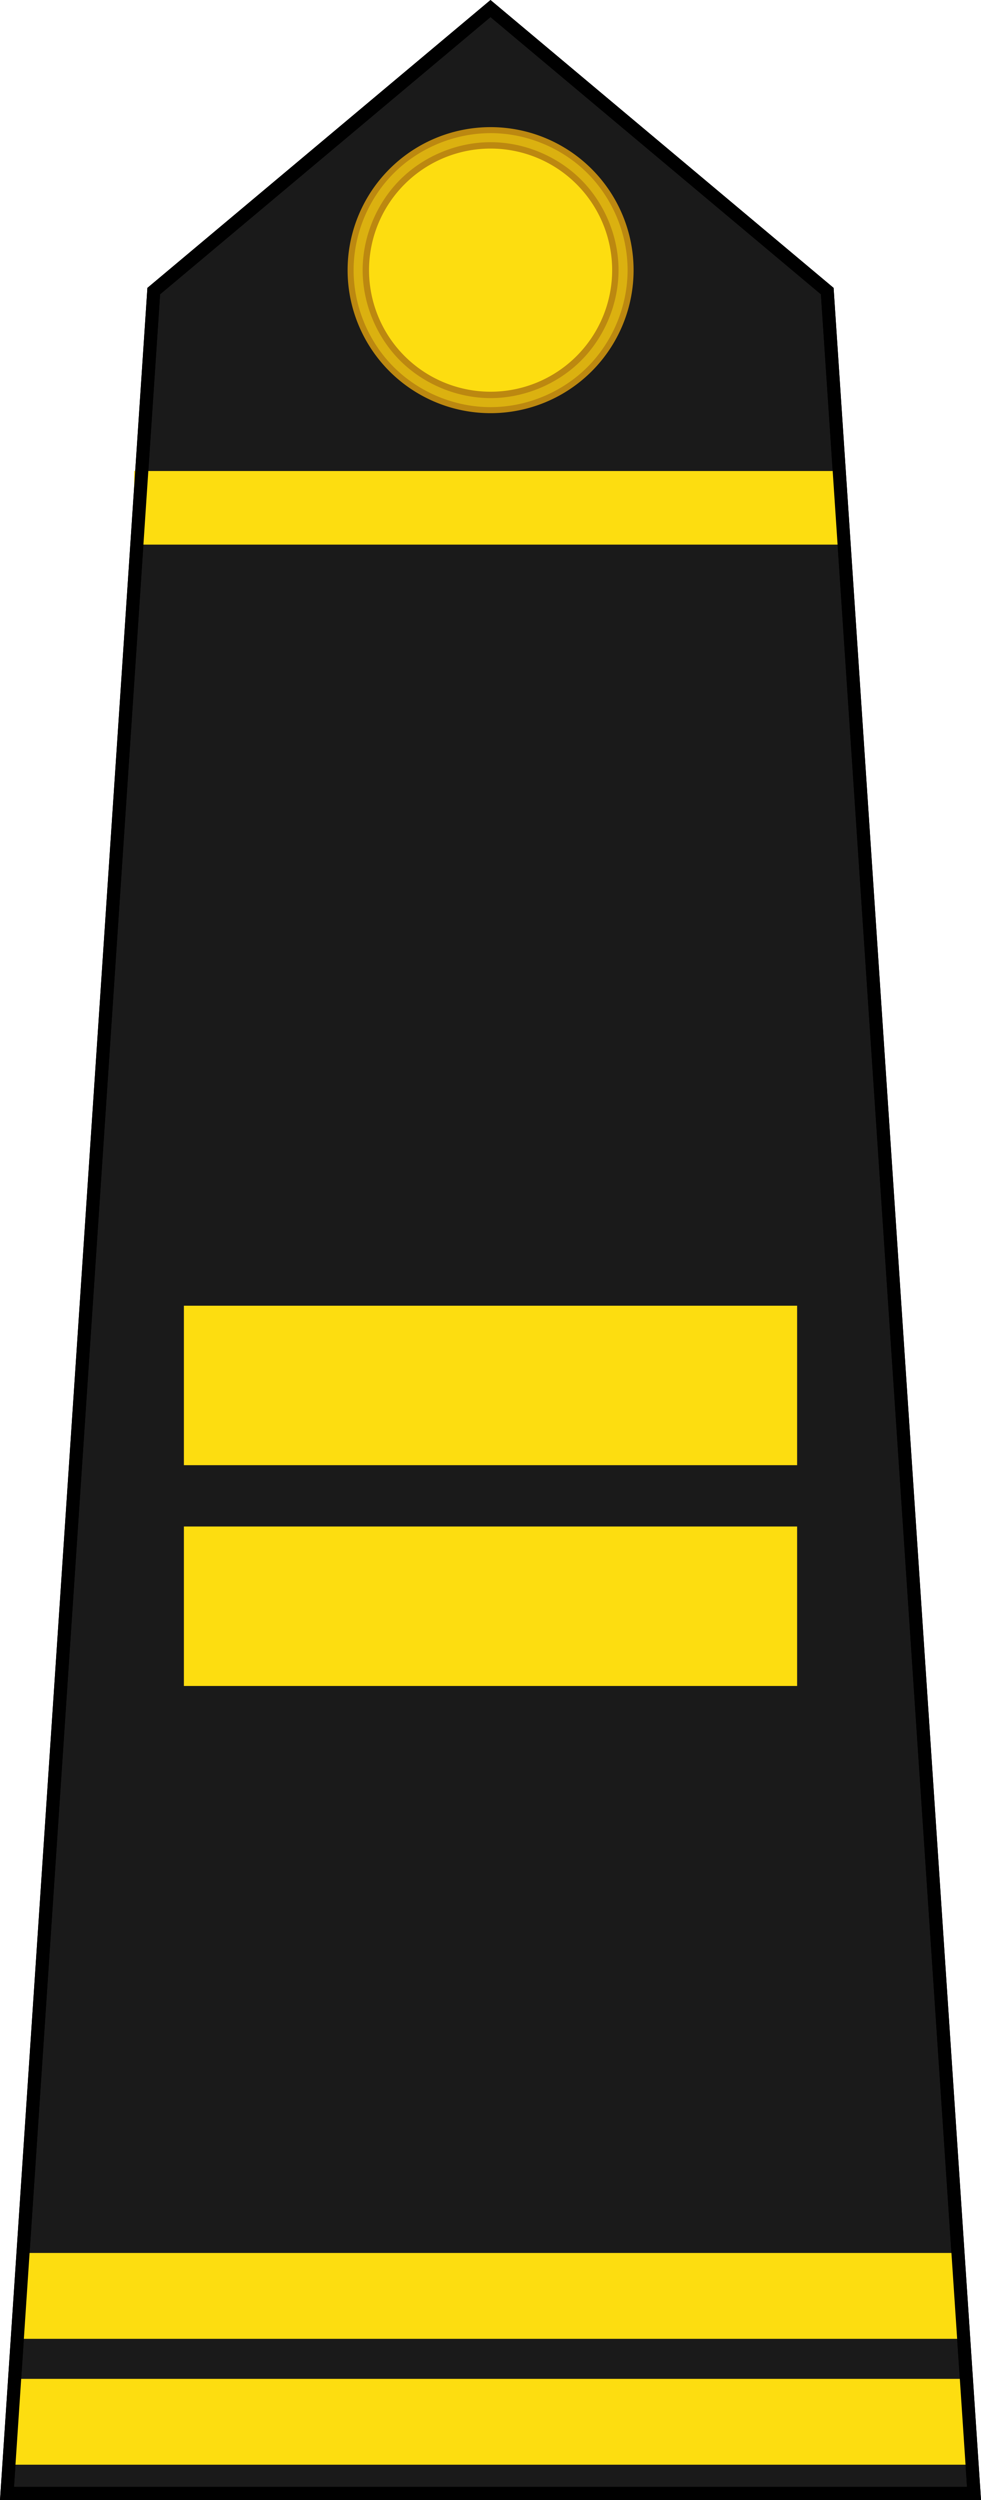 <?xml version="1.0" encoding="UTF-8" standalone="no"?>
<!-- Created with Inkscape (http://www.inkscape.org/) -->

<svg
   xmlns:dc="http://purl.org/dc/elements/1.1/"
   xmlns:cc="http://creativecommons.org/ns#"
   xmlns:rdf="http://www.w3.org/1999/02/22-rdf-syntax-ns#"
   xmlns:svg="http://www.w3.org/2000/svg"
   xmlns="http://www.w3.org/2000/svg"
   xmlns:sodipodi="http://sodipodi.sourceforge.net/DTD/sodipodi-0.dtd"
   xmlns:inkscape="http://www.inkscape.org/namespaces/inkscape"
   width="21.163mm"
   height="53.924mm"
   viewBox="0 0 74.988 191.071"
   id="svg5866"
   version="1.1"
   inkscape:version="0.92.0 r15299"
   sodipodi:docname="Iceland-Police-7.svg">
  <defs
     id="defs5868" />
  <sodipodi:namedview
     id="base"
     pagecolor="#ffffff"
     bordercolor="#666666"
     borderopacity="1.0"
     inkscape:pageopacity="0.0"
     inkscape:pageshadow="2"
     inkscape:zoom="2.3917872"
     inkscape:cx="29.753527"
     inkscape:cy="62.113216"
     inkscape:document-units="px"
     inkscape:current-layer="layer1"
     showgrid="false"
     fit-margin-top="0"
     fit-margin-left="0"
     fit-margin-right="0"
     fit-margin-bottom="0"
     inkscape:window-width="1920"
     inkscape:window-height="1137"
     inkscape:window-x="-8"
     inkscape:window-y="-8"
     inkscape:window-maximized="1"
     inkscape:snap-bbox="true"
     inkscape:snap-bbox-midpoints="true"
     inkscape:measure-start="0,0"
     inkscape:measure-end="0,0" />
  <g
     inkscape:label="Layer 1"
     inkscape:groupmode="layer"
     id="layer1"
     transform="translate(-337.506,-436.827)">
    <rect
       style="opacity:1;fill:#ff0000;fill-opacity:1;fill-rule:nonzero;stroke:none;stroke-width:0.451;stroke-linecap:square;stroke-linejoin:miter;stroke-miterlimit:4;stroke-dasharray:none;stroke-dashoffset:0;stroke-opacity:1;paint-order:normal"
       id="rect4994"
       width="35.037"
       height="152.493"
       x="357.482"
       y="474.904" />
    <g
       id="g4747">
      <path
         style="fill:#1a1a1a;fill-opacity:1;fill-rule:evenodd;stroke:#000000;stroke-width:1;stroke-linecap:butt;stroke-linejoin:miter;stroke-miterlimit:4;stroke-dasharray:none;stroke-opacity:1"
         d="M 411.96,627.397 400.741,459.074 375,437.48 349.259,459.074 338.041,627.397 Z"
         id="path9724"
         inkscape:connector-curvature="0"
         sodipodi:nodetypes="cccccc" />
      <g
         id="g9728"
         transform="matrix(0.871,0,0,0.871,290.605,409.698)">
        <path
           inkscape:connector-curvature="0"
           id="path9730"
           d="M 109.452,54.851 A 12.549,12.549 0 0 1 96.903,67.401 12.549,12.549 0 0 1 84.353,54.851 12.549,12.549 0 0 1 96.903,42.302 12.549,12.549 0 0 1 109.452,54.851 Z"
           style="fill:#bc8810;fill-opacity:1;stroke:none;stroke-width:1;stroke-linejoin:round;stroke-miterlimit:4;stroke-dasharray:none;stroke-opacity:1" />
        <path
           inkscape:connector-curvature="0"
           id="path9732"
           d="M 107.57,54.851 A 10.667,10.667 0 0 1 96.903,65.518 10.667,10.667 0 0 1 86.235,54.851 10.667,10.667 0 0 1 96.903,44.184 10.667,10.667 0 0 1 107.57,54.851 Z"
           style="fill:#fddd10;fill-opacity:1;stroke:none;stroke-width:1;stroke-linejoin:round;stroke-miterlimit:4;stroke-dasharray:none;stroke-opacity:1" />
        <path
           style="color:#000000;font-style:normal;font-variant:normal;font-weight:normal;font-stretch:normal;font-size:medium;line-height:normal;font-family:sans-serif;text-indent:0;text-align:start;text-decoration:none;text-decoration-line:none;text-decoration-style:solid;text-decoration-color:#000000;letter-spacing:normal;word-spacing:normal;text-transform:none;writing-mode:lr-tb;direction:ltr;baseline-shift:baseline;text-anchor:start;white-space:normal;clip-rule:nonzero;display:inline;overflow:visible;visibility:visible;opacity:1;isolation:auto;mix-blend-mode:normal;color-interpolation:sRGB;color-interpolation-filters:linearRGB;solid-color:#000000;solid-opacity:1;fill:#dbb110;fill-opacity:1;fill-rule:nonzero;stroke:none;stroke-width:0.7;stroke-linecap:butt;stroke-linejoin:round;stroke-miterlimit:4;stroke-dasharray:none;stroke-dashoffset:0;stroke-opacity:1;color-rendering:auto;image-rendering:auto;shape-rendering:auto;text-rendering:auto;enable-background:accumulate"
           d="m 96.904,42.83 c -3.153,-3.97e-4 -6.273,1.289 -8.503,3.518 -2.23,2.229 -3.52,5.35 -3.521,8.503 2.48e-4,3.153 1.291,6.274 3.521,8.503 2.23,2.229 5.35,3.519 8.503,3.518 3.152,-2.49e-4 6.272,-1.292 8.501,-3.521 2.229,-2.229 3.52,-5.348 3.521,-8.501 -2.5e-4,-3.152 -1.292,-6.272 -3.521,-8.501 -2.229,-2.229 -5.348,-3.52 -8.501,-3.521 z m 0,0.793 c 2.934,2.27e-4 5.863,1.215 7.938,3.29 2.075,2.075 3.29,5.004 3.29,7.938 -2.3e-4,2.934 -1.215,5.863 -3.29,7.938 -2.075,2.075 -5.004,3.29 -7.938,3.29 -2.935,3.74e-4 -5.865,-1.213 -7.94,-3.288 -2.075,-2.075 -3.29,-5.005 -3.29,-7.94 2.36e-4,-2.935 1.215,-5.865 3.29,-7.94 2.075,-2.075 5.005,-3.289 7.94,-3.288 z"
           id="path9734"
           inkscape:connector-curvature="0" />
      </g>
    </g>
    <rect
       style="opacity:1;fill:#fddd10;fill-opacity:1;fill-rule:nonzero;stroke:none;stroke-width:0.696;stroke-linecap:square;stroke-linejoin:miter;stroke-miterlimit:4;stroke-dasharray:none;stroke-dashoffset:0;stroke-opacity:1;paint-order:normal"
       id="rect4749"
       width="54.324"
       height="5.625"
       x="347.761"
       y="472.825" />
    <path
       style="fill:#fddd10;stroke:none;stroke-width:0.938px;stroke-linecap:butt;stroke-linejoin:miter;stroke-opacity:1;fill-opacity:1"
       d="m 337.943,625.199 h 74.02 l -0.686,-6.562 h -72.648 z"
       id="path5293"
       inkscape:connector-curvature="0"
       sodipodi:nodetypes="ccccc" />
    <path
       style="fill:#fddd10;stroke:none;stroke-width:0.938px;stroke-linecap:butt;stroke-linejoin:miter;stroke-opacity:1;fill-opacity:1"
       d="m 410.92,615.577 -0.637,-6.563 -71.031,0 -0.686,6.563 z"
       id="path5295"
       inkscape:connector-curvature="0"
       sodipodi:nodetypes="ccccc" />
    <path
       style="fill:none;fill-opacity:1;fill-rule:evenodd;stroke:#000000;stroke-width:1;stroke-linecap:butt;stroke-linejoin:miter;stroke-miterlimit:4;stroke-dasharray:none;stroke-opacity:1"
       d="M 411.96,627.397 400.741,459.074 375,437.48 349.259,459.074 338.041,627.397 Z"
       id="path9724-7"
       inkscape:connector-curvature="0"
       sodipodi:nodetypes="cccccc" />
    <g
       id="g5383"
       transform="translate(0.077,-9.551)">
      <rect
         y="546.17"
         x="351.486"
         height="12.188"
         width="46.875"
         id="rect5362"
         style="opacity:1;fill:#fddd10;fill-opacity:1;fill-rule:nonzero;stroke:none;stroke-width:0.562;stroke-linecap:square;stroke-linejoin:miter;stroke-miterlimit:4;stroke-dasharray:none;stroke-dashoffset:0;stroke-opacity:1;paint-order:normal" />
      <rect
         y="563.045"
         x="351.486"
         height="12.188"
         width="46.875"
         id="rect5362-3"
         style="opacity:1;fill:#fddd10;fill-opacity:1;fill-rule:nonzero;stroke:none;stroke-width:0.562;stroke-linecap:square;stroke-linejoin:miter;stroke-miterlimit:4;stroke-dasharray:none;stroke-dashoffset:0;stroke-opacity:1;paint-order:normal" />
    </g>
  </g>
</svg>
